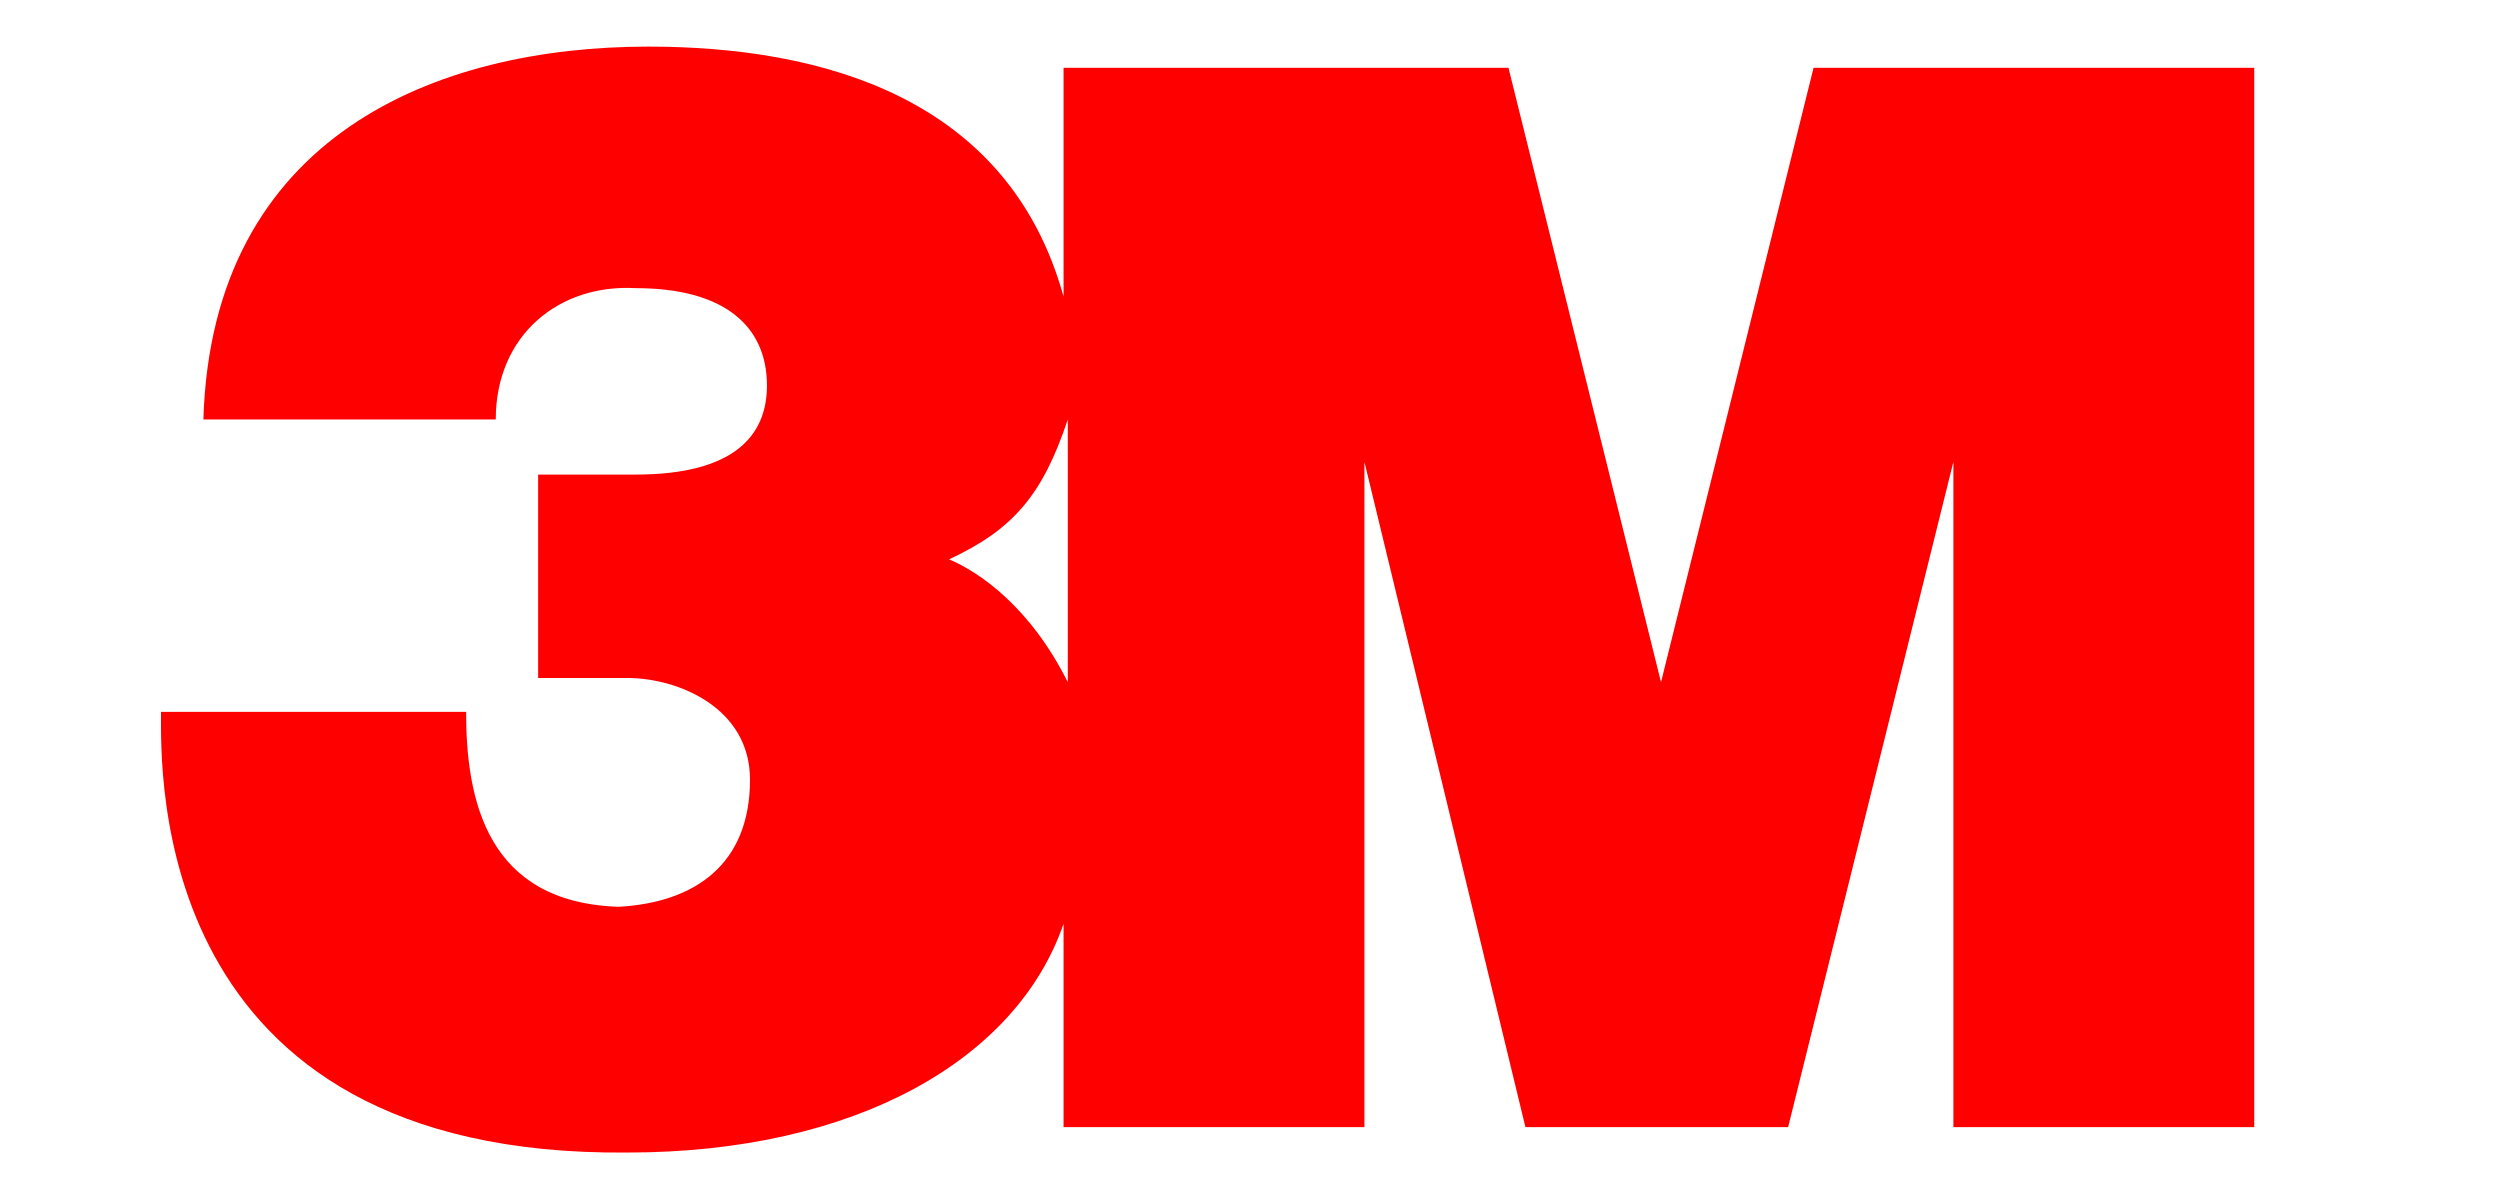 <?xml version="1.0" encoding="UTF-8"?>
<svg xmlns="http://www.w3.org/2000/svg" version="1.1" viewBox="0 0 59 28">
  <defs>
    <style>
      .cls-1 {
        fill: red;
      }
    </style>
  </defs>
  <!-- Generator: Adobe Illustrator 28.7.1, SVG Export Plug-In . SVG Version: 1.2.0 Build 142)  -->
  <g>
    <g id="Ebene_1">
      <g id="Page-1">
        <g id="Trifecta-3M-001-Lockup-CMYK-Pos">
          <path id="Shape" class="cls-1" d="M42.8,1.6l-3.6,14.5-3.6-14.5h-10.5v5.4c-1.3-4.7-5.7-5.9-9.8-5.9-5,0-10.3,2.1-10.5,8.8h6.9c0-2,1.5-3.2,3.3-3.1,2.1,0,3.1.9,3.1,2.3,0,1.2-.8,2.1-3.1,2.1h-2.3v4.8h2.1c1.2,0,2.9.7,2.9,2.4,0,2-1.3,2.9-3.1,3-3.1-.1-3.6-2.5-3.6-4.6h-7.2c0,1.4-.3,10.5,11,10.4,5.4,0,9.2-2.2,10.3-5.4v4.8h7.1v-15.7l3.8,15.7h6.2l3.9-15.7v15.7h7.1V1.6h-10.5ZM25.2,16.1c-.9-1.8-2.1-2.6-2.8-2.9,1.5-.7,2.2-1.5,2.8-3.3v6.2Z"/>
        </g>
      </g>
    </g>
  </g>
</svg>